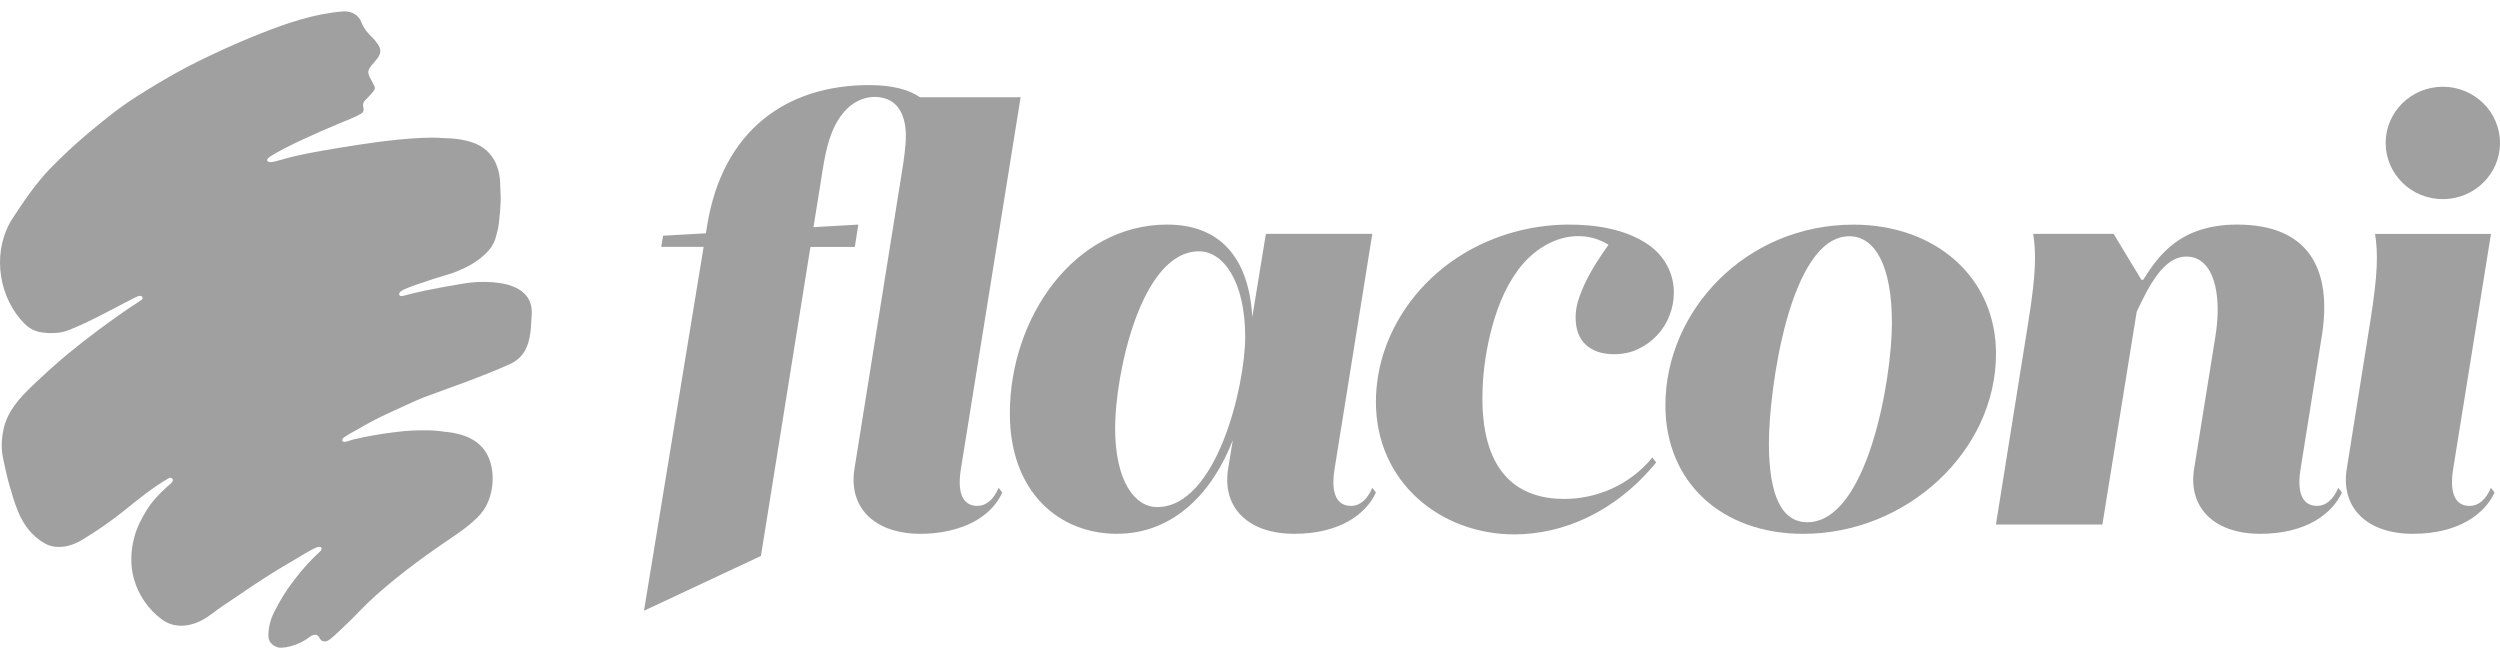 <svg width="110" height="29" viewBox="0 0 110 29" fill="none" xmlns="http://www.w3.org/2000/svg">
<g clip-path="url(#clip0_6435_99238)">
<path d="M23.389 13.57C23.345 13.214 23.16 12.935 22.851 12.744C22.504 12.528 22.104 12.457 21.691 12.419C21.231 12.384 20.768 12.407 20.314 12.489C19.763 12.581 19.214 12.682 18.667 12.793C18.368 12.853 18.072 12.933 17.776 13.009C17.726 13.022 17.672 13.038 17.623 13.022C17.53 12.994 17.55 12.88 17.65 12.809C17.739 12.747 17.778 12.734 17.958 12.66C18.062 12.617 18.168 12.577 18.275 12.54L19.124 12.256C19.442 12.152 19.77 12.073 20.08 11.95C20.53 11.77 20.956 11.543 21.319 11.208C21.564 10.981 21.747 10.724 21.822 10.415C21.884 10.155 21.921 10.082 21.951 9.818C21.99 9.499 22.017 9.178 22.03 8.857C22.039 8.592 22.009 8.33 22.008 8.066C22.003 7.803 21.954 7.543 21.861 7.297C21.784 7.083 21.664 6.886 21.508 6.72C21.352 6.554 21.163 6.422 20.954 6.332C20.49 6.135 19.989 6.086 19.484 6.074C19.484 6.074 18.47 5.949 15.769 6.37C14.591 6.553 13.634 6.715 12.965 6.872C12.465 6.99 12.144 7.114 11.932 7.131C11.805 7.14 11.765 7.104 11.752 7.054C11.752 7.008 11.786 6.956 11.916 6.87C12.483 6.494 14.055 5.792 14.923 5.434C15.241 5.302 15.565 5.18 15.868 5.015C15.993 4.947 16.017 4.86 15.988 4.734C15.959 4.61 15.974 4.498 16.086 4.394C16.209 4.275 16.324 4.149 16.432 4.016C16.49 3.948 16.516 3.865 16.472 3.782C16.41 3.666 16.348 3.549 16.288 3.432C16.175 3.212 16.163 3.098 16.35 2.877C16.44 2.77 16.533 2.666 16.616 2.556C16.762 2.361 16.769 2.162 16.646 1.977C16.564 1.849 16.468 1.731 16.359 1.626C16.159 1.439 15.999 1.236 15.9 0.976C15.776 0.651 15.457 0.474 15.086 0.503C13.847 0.6 12.629 1.014 11.484 1.468C10.884 1.705 10.288 1.96 9.701 2.232C9.09 2.514 8.481 2.805 7.89 3.13C7.239 3.49 6.6 3.871 5.974 4.272C5.222 4.75 4.532 5.314 3.85 5.885C3.282 6.365 2.737 6.873 2.217 7.405C1.576 8.07 1.068 8.825 0.564 9.592C-0.318 10.932 -0.134 12.83 0.897 14.045C1.089 14.272 1.307 14.477 1.604 14.572C1.772 14.625 1.958 14.645 2.14 14.654C2.44 14.67 2.742 14.636 3.032 14.522C3.226 14.446 3.418 14.362 3.608 14.277L3.636 14.262C3.678 14.244 3.721 14.225 3.763 14.205C4.49 13.862 5.213 13.459 5.93 13.098C6.002 13.062 6.079 13.022 6.161 13.019C6.186 13.018 6.211 13.024 6.232 13.036C6.245 13.044 6.256 13.055 6.263 13.068C6.27 13.082 6.275 13.097 6.275 13.112C6.275 13.17 6.225 13.192 6.184 13.221C6.13 13.259 6.077 13.295 6.022 13.332C5.913 13.404 5.803 13.474 5.695 13.548C5.552 13.644 5.41 13.741 5.268 13.841C4.962 14.058 4.655 14.279 4.352 14.504C3.866 14.864 3.388 15.238 2.922 15.624C2.409 16.056 1.911 16.505 1.428 16.97C0.858 17.51 0.331 18.092 0.16 18.868C0.061 19.315 0.045 19.755 0.14 20.188C0.222 20.567 0.3 20.947 0.406 21.32C0.522 21.727 0.64 22.136 0.802 22.524C1.042 23.102 1.41 23.591 1.974 23.911C2.272 24.081 2.614 24.1 2.963 24.023C3.185 23.974 3.396 23.883 3.59 23.766C4.234 23.383 4.852 22.956 5.438 22.488C6.074 21.975 6.694 21.466 7.406 21.052C7.429 21.039 7.452 21.026 7.479 21.022C7.505 21.018 7.531 21.023 7.553 21.037C7.576 21.05 7.593 21.071 7.602 21.095C7.637 21.211 7.418 21.355 7.348 21.419C7.015 21.724 6.706 22.042 6.467 22.424C6.228 22.806 6.027 23.198 5.912 23.624C5.748 24.231 5.722 24.884 5.898 25.491L5.905 25.508C6.107 26.207 6.534 26.82 7.119 27.252C7.699 27.685 8.449 27.58 9.066 27.184C9.302 27.032 9.52 26.85 9.754 26.694C10.494 26.199 11.118 25.761 11.87 25.284C12.234 25.054 12.604 24.835 12.977 24.619C13.27 24.45 13.562 24.251 13.87 24.111C13.93 24.083 14.132 24.011 14.148 24.126C14.15 24.148 14.146 24.169 14.139 24.189C14.132 24.209 14.12 24.227 14.106 24.242C14.064 24.284 14.021 24.324 13.978 24.364C13.858 24.473 13.672 24.66 13.564 24.78C13.364 24.998 13.172 25.223 12.992 25.457C12.629 25.92 12.315 26.419 12.056 26.948C11.89 27.273 11.806 27.633 11.81 27.998C11.81 28.134 11.87 28.265 11.976 28.35C12.099 28.449 12.22 28.508 12.378 28.5C12.665 28.487 12.945 28.404 13.203 28.282C13.306 28.233 13.405 28.177 13.5 28.115C13.598 28.05 13.69 27.96 13.81 27.935C13.872 27.922 13.942 27.93 13.988 27.975C14.076 28.06 14.088 28.182 14.226 28.216C14.404 28.263 14.571 28.088 14.693 27.984C14.846 27.852 14.986 27.707 15.135 27.57C15.377 27.344 15.613 27.11 15.84 26.87C16.344 26.345 16.9 25.87 17.467 25.411C18.031 24.96 18.611 24.529 19.204 24.116C19.806 23.692 20.458 23.303 20.986 22.788C21.207 22.58 21.379 22.326 21.491 22.044C21.68 21.565 21.727 21.042 21.626 20.537C21.479 19.824 21.04 19.361 20.331 19.142C20.086 19.067 19.834 19.018 19.578 18.999C19.323 18.959 19.065 18.937 18.806 18.934C18.351 18.925 17.895 18.949 17.442 19.006C16.952 19.066 16.465 19.144 15.98 19.241C15.84 19.27 15.7 19.299 15.562 19.334C15.47 19.359 15.379 19.386 15.289 19.416C15.229 19.436 15.118 19.468 15.072 19.408C15.052 19.382 15.056 19.342 15.072 19.312C15.102 19.258 15.164 19.227 15.214 19.194C15.27 19.156 15.328 19.12 15.388 19.086C15.501 19.021 15.618 18.962 15.73 18.896C15.956 18.762 16.185 18.634 16.417 18.512C16.854 18.282 17.306 18.083 17.753 17.877C18.064 17.734 18.374 17.59 18.692 17.468C19.268 17.248 19.852 17.046 20.43 16.831C20.795 16.695 21.158 16.555 21.519 16.409C21.83 16.284 22.142 16.156 22.448 16.014C22.731 15.889 22.965 15.673 23.114 15.401C23.242 15.158 23.299 14.901 23.337 14.638C23.357 14.5 23.367 14.362 23.371 14.223C23.378 14.008 23.416 13.784 23.39 13.574M81.553 9.884C76.817 9.884 73.278 13.668 73.278 17.837C73.278 21.213 75.75 23.489 79.342 23.489C83.895 23.489 87.824 19.858 87.824 15.562C87.824 12.186 85.144 9.884 81.553 9.884ZM79.523 22.978C78.404 22.978 77.832 21.827 77.832 19.5C77.832 17.172 78.743 10.395 81.371 10.395C82.49 10.395 83.244 11.674 83.244 14.206C83.244 16.737 82.151 22.978 79.523 22.978ZM107.484 8.762C108.874 8.762 110 7.655 110 6.289C110 4.924 108.874 3.817 107.484 3.817C106.095 3.817 104.969 4.924 104.969 6.289C104.969 7.656 106.095 8.762 107.484 8.762Z" fill="#A0A0A0"/>
<path d="M69.793 12.355C69.661 12.62 69.549 12.894 69.457 13.175C69.374 13.423 69.329 13.683 69.326 13.944C69.326 14.487 69.477 14.896 69.779 15.171C70.082 15.447 70.495 15.585 71.021 15.585C71.415 15.585 71.773 15.508 72.093 15.351C72.413 15.197 72.689 14.995 72.921 14.745C73.153 14.494 73.333 14.207 73.459 13.878C73.587 13.552 73.65 13.216 73.65 12.871C73.65 12.023 73.231 11.251 72.526 10.765C71.506 10.064 70.163 9.871 68.947 9.883C68.148 9.891 67.353 10.004 66.584 10.22C65.816 10.435 65.077 10.752 64.395 11.162C62.774 12.139 61.504 13.664 60.909 15.444C60.667 16.166 60.542 16.921 60.54 17.682C60.542 21.237 63.405 23.513 66.631 23.513C68.763 23.513 71.076 22.543 72.871 20.348L72.706 20.128C71.666 21.395 70.19 21.953 68.817 21.953C66.917 21.953 65.226 20.93 65.226 17.529C65.226 16.572 65.349 15.611 65.575 14.682C65.814 13.706 66.175 12.729 66.773 11.907C67.407 11.034 68.433 10.339 69.562 10.392C69.984 10.41 70.395 10.536 70.754 10.758L70.774 10.771C70.596 11.019 70.425 11.271 70.262 11.528C70.091 11.795 69.935 12.071 69.795 12.355L69.793 12.355ZM59.446 22.259C58.874 22.259 58.536 21.799 58.719 20.649L60.381 10.291H55.699L55.101 13.948C54.945 11.263 53.618 9.882 51.354 9.882C47.269 9.882 44.433 13.973 44.433 18.194C44.433 21.647 46.593 23.487 49.142 23.487C51.692 23.487 53.384 21.596 54.242 19.37L54.034 20.649C53.774 22.337 54.919 23.488 56.948 23.488C58.978 23.488 60.123 22.593 60.539 21.673L60.383 21.463C60.145 22.015 59.81 22.26 59.447 22.26L59.446 22.259ZM50.912 22.311C49.923 22.311 49.065 21.16 49.065 18.833C49.065 16.506 50.183 11.058 52.759 11.058C53.826 11.058 54.789 12.388 54.789 14.818C54.789 16.966 53.539 22.311 50.912 22.311ZM103.045 21.671L102.887 21.463C102.649 22.015 102.315 22.259 101.951 22.259C101.379 22.259 101.04 21.799 101.223 20.649L102.159 14.792C102.627 11.877 101.613 9.882 98.438 9.882C95.887 9.882 94.951 11.289 94.3 12.312H94.222L92.999 10.291H89.46C89.591 11.136 89.591 12.005 89.252 14.127L87.821 23.078H92.505L94.014 13.718C94.534 12.618 95.185 11.289 96.201 11.289C97.397 11.289 97.787 12.925 97.475 14.818L96.538 20.649C96.278 22.337 97.423 23.488 99.452 23.488C101.481 23.488 102.625 22.593 103.043 21.672L103.041 21.672L103.045 21.671ZM109.759 21.671L109.602 21.463C109.364 22.015 109.03 22.26 108.665 22.26C108.093 22.26 107.755 21.8 107.937 20.649L109.603 10.292H104.503C104.633 11.136 104.633 12.005 104.295 14.128L103.254 20.649C102.994 22.337 104.139 23.488 106.167 23.488C108.197 23.488 109.341 22.593 109.759 21.673L109.757 21.672L109.759 21.671ZM43.005 22.259C42.432 22.259 42.095 21.799 42.277 20.649L44.907 4.281H40.484C39.993 3.941 39.257 3.744 38.243 3.744C34.6 3.744 31.789 5.739 31.113 9.933L31.059 10.265L29.175 10.371L29.095 10.863H30.959L28.336 26.872L31.974 25.168L33.481 24.462L35.659 10.864H37.612L37.766 9.882L35.793 9.995L36.076 8.238C36.191 7.525 36.281 6.796 36.503 6.107C36.753 5.329 37.256 4.52 38.113 4.308C38.593 4.189 39.183 4.301 39.495 4.704C39.848 5.159 39.887 5.765 39.845 6.315C39.801 6.917 39.692 7.521 39.596 8.117L37.593 20.649C37.333 22.337 38.478 23.488 40.507 23.488C41.881 23.488 43.485 23.013 44.094 21.681C44.095 21.678 44.097 21.675 44.097 21.672L43.941 21.463C43.703 22.015 43.369 22.259 43.005 22.259Z" fill="#A0A0A0"/>
</g>
<defs>
<clipPath id="clip0_6435_99238">
<rect width="110" height="28" fill="white" transform="translate(0 0.5)"/>
</clipPath>
</defs>
</svg>
